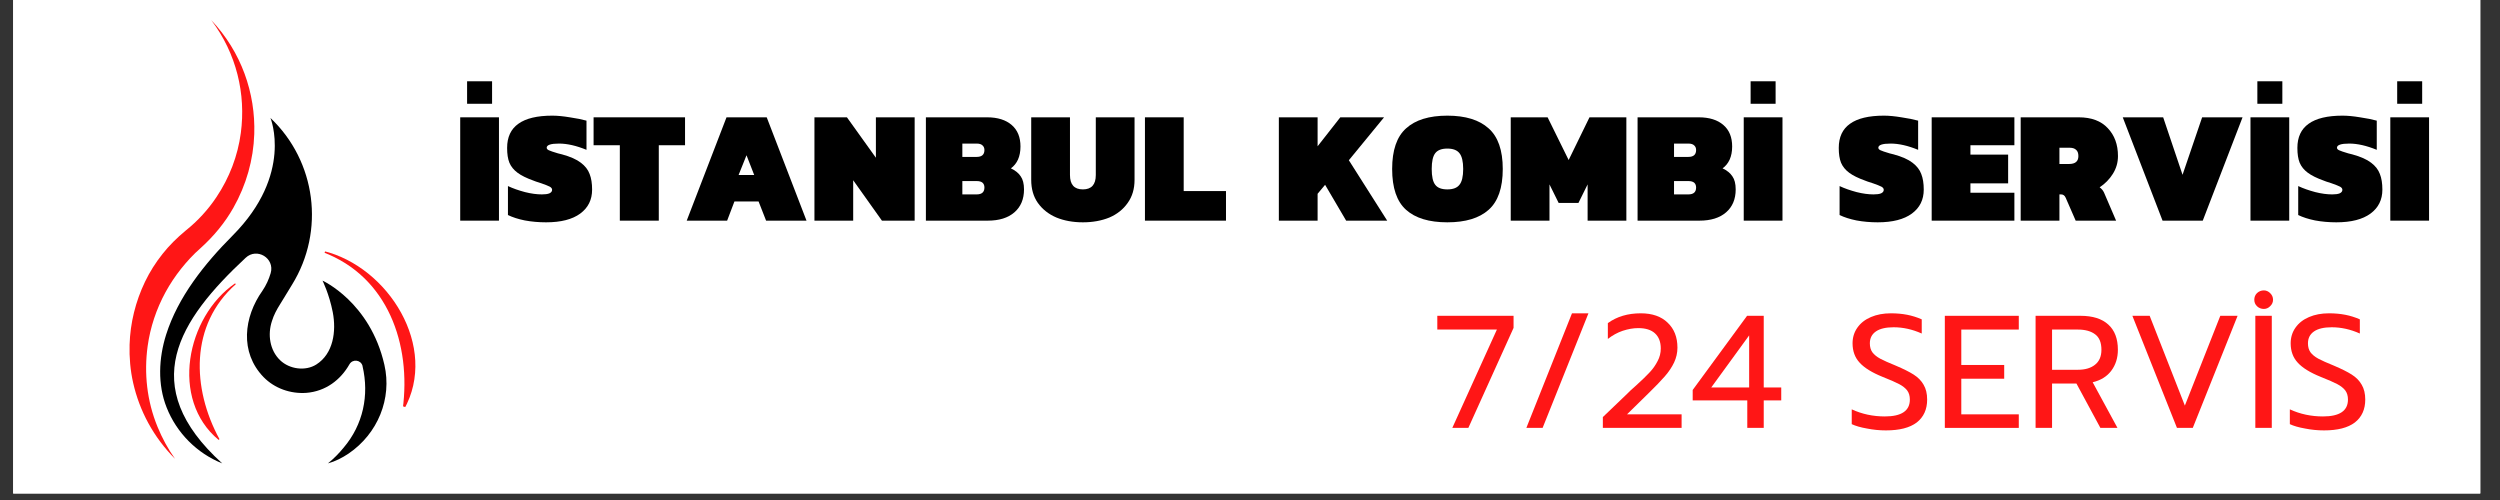 <svg xmlns="http://www.w3.org/2000/svg" xmlns:xlink="http://www.w3.org/1999/xlink" width="250" zoomAndPan="magnify" viewBox="0 0 187.5 37.5" height="50" preserveAspectRatio="xMidYMid meet" version="1.0"><rect x="0" y="0" width="187.5" height="37.5" fill="#333333" stroke="none"/><defs><g/><clipPath id="473a5852f2"><path d="M 0.988 0 L 186.02 0 L 186.02 37.008 L 0.988 37.008 Z M 0.988 0 " clip-rule="nonzero"/></clipPath><clipPath id="8ab9875eba"><path d="M 9 1 L 20 1 L 20 35 L 9 35 Z M 9 1 " clip-rule="nonzero"/></clipPath><clipPath id="b5add79552"><path d="M -3.453 33.16 L -0.715 -0.035 L 32.48 2.707 L 29.738 35.898 Z M -3.453 33.16 " clip-rule="nonzero"/></clipPath><clipPath id="b98b6407ff"><path d="M -3.453 33.16 L -0.715 -0.035 L 32.48 2.707 L 29.738 35.898 Z M -3.453 33.16 " clip-rule="nonzero"/></clipPath><clipPath id="f7e2e18e67"><path d="M 12 8.848 L 29 8.848 L 29 34.754 L 12 34.754 Z M 12 8.848 " clip-rule="nonzero"/></clipPath><clipPath id="a756dba960"><path d="M 24 18 L 32 18 L 32 31 L 24 31 Z M 24 18 " clip-rule="nonzero"/></clipPath><clipPath id="1fc7811b8e"><path d="M 34.352 21.699 L 31.367 30.848 L 21.516 27.633 L 24.5 18.484 Z M 34.352 21.699 " clip-rule="nonzero"/></clipPath><clipPath id="5365353d53"><path d="M 34.352 21.699 L 31.367 30.848 L 21.516 27.633 L 24.5 18.484 Z M 34.352 21.699 " clip-rule="nonzero"/></clipPath><clipPath id="3f34beac42"><path d="M 14 21 L 18 21 L 18 33 L 14 33 Z M 14 21 " clip-rule="nonzero"/></clipPath><clipPath id="cccc44aec8"><path d="M 15.668 33.586 L 10.082 26.684 L 17.559 20.629 L 23.148 27.531 Z M 15.668 33.586 " clip-rule="nonzero"/></clipPath><clipPath id="f51dfc0972"><path d="M 10.191 26.816 L 15.777 33.723 L 23.258 27.668 L 17.668 20.766 Z M 10.191 26.816 " clip-rule="nonzero"/></clipPath></defs><g clip-path="url(#473a5852f2)"><path fill="#ffffff" d="M 0.988 0 L 186.02 0 L 186.02 37.008 L 0.988 37.008 Z M 0.988 0 " fill-opacity="1" fill-rule="nonzero"/><path fill="#ffffff" d="M 0.988 0 L 186.02 0 L 186.02 37.008 L 0.988 37.008 Z M 0.988 0 " fill-opacity="1" fill-rule="nonzero"/></g><g clip-path="url(#8ab9875eba)"><g clip-path="url(#b5add79552)"><g clip-path="url(#b98b6407ff)"><path fill="#ff1616" d="M 13.125 34.41 C 12.582 33.645 12.156 32.844 11.816 32.016 C 11.012 30.062 10.797 27.98 11.074 25.957 C 11.27 24.547 11.723 23.184 12.414 21.914 C 12.75 21.301 13.141 20.711 13.586 20.152 C 14.02 19.609 14.496 19.086 15.039 18.613 C 16.039 17.711 16.875 16.695 17.504 15.582 C 18.473 13.871 19.008 11.973 19.07 10.051 C 19.168 6.992 18.109 3.898 15.84 1.504 C 17.75 4.023 18.449 7.062 18.062 9.969 C 17.836 11.68 17.211 13.328 16.227 14.793 C 15.609 15.719 14.84 16.566 13.922 17.297 C 13.277 17.832 12.691 18.41 12.191 19.043 C 11.672 19.695 11.23 20.395 10.879 21.125 C 10.164 22.613 9.77 24.223 9.719 25.844 C 9.691 26.809 9.773 27.773 9.988 28.719 C 10.461 30.809 11.504 32.777 13.125 34.41 Z M 13.125 34.41 " fill-opacity="1" fill-rule="evenodd"/></g></g></g><g clip-path="url(#f7e2e18e67)"><path fill="#000000" d="M 28.828 27.355 C 27.758 22.656 24.188 21.047 24.188 21.047 C 24.188 21.047 24.684 22.027 24.957 23.414 C 25.234 24.852 25 26.531 23.719 27.34 C 22.914 27.848 21.715 27.699 21.008 27.016 C 20.23 26.27 20.059 25.086 20.398 24.074 C 20.527 23.641 20.758 23.211 21.008 22.816 C 21.105 22.664 21.203 22.508 21.293 22.352 L 21.91 21.34 C 24.391 17.316 23.711 12.098 20.285 8.848 C 20.285 8.848 22.023 13.062 17.453 17.66 C 15.32 19.805 13.355 22.27 12.457 25.105 C 11.906 26.859 11.809 28.828 12.496 30.559 C 13.25 32.477 14.785 34.004 16.668 34.754 C 10.211 28.91 13.406 24.012 18.418 19.34 C 19.262 18.539 20.625 19.363 20.301 20.484 C 20.164 20.949 19.961 21.398 19.684 21.805 C 18.281 23.781 17.965 26.418 19.766 28.281 C 20.594 29.129 21.785 29.547 22.973 29.465 C 24.43 29.348 25.543 28.492 26.207 27.324 C 26.445 26.906 27.066 26.98 27.191 27.445 C 27.191 27.457 27.191 27.457 27.191 27.465 C 27.699 29.645 27.238 31.848 25.77 33.578 C 25.422 34.004 25.031 34.402 24.594 34.754 C 25.145 34.605 25.672 34.336 26.152 34.012 C 28.332 32.523 29.414 29.895 28.828 27.355 Z M 28.828 27.355 " fill-opacity="1" fill-rule="nonzero"/></g><g clip-path="url(#a756dba960)"><g clip-path="url(#1fc7811b8e)"><g clip-path="url(#5365353d53)"><path fill="#ff1616" d="M 24.246 18.82 C 29.117 20 32.93 26.039 30.293 30.723 L 30.203 30.691 C 30.852 25.832 29.094 20.746 24.215 18.91 Z M 24.246 18.82 " fill-opacity="1" fill-rule="nonzero"/></g></g></g><g clip-path="url(#3f34beac42)"><g clip-path="url(#cccc44aec8)"><g clip-path="url(#f51dfc0972)"><path fill="#ff1616" d="M 17.633 21.25 C 13.98 23.762 12.734 29.957 16.395 32.992 L 16.461 32.938 C 14.387 29.129 14.23 24.371 17.684 21.316 Z M 17.633 21.25 " fill-opacity="1" fill-rule="nonzero"/></g></g></g><g fill="#000000" fill-opacity="1"><g transform="translate(34.094, 16.549)"><g><path d="M 0.938 -10.453 L 2.812 -10.453 L 2.812 -8.766 L 0.938 -8.766 Z M 0.422 -7.75 L 3.328 -7.75 L 3.328 0 L 0.422 0 Z M 0.422 -7.75 "/></g></g></g><g fill="#000000" fill-opacity="1"><g transform="translate(37.846, 16.549)"><g><path d="M 3.109 0.125 C 2.555 0.125 2.023 0.078 1.516 -0.016 C 1.016 -0.117 0.594 -0.254 0.25 -0.422 L 0.25 -2.594 C 0.633 -2.414 1.062 -2.266 1.531 -2.141 C 2 -2.023 2.422 -1.969 2.797 -1.969 C 3.035 -1.969 3.223 -1.992 3.359 -2.047 C 3.492 -2.109 3.562 -2.195 3.562 -2.312 C 3.562 -2.406 3.504 -2.484 3.391 -2.547 C 3.273 -2.609 3.066 -2.691 2.766 -2.797 C 2.41 -2.91 2.211 -2.977 2.172 -3 C 1.648 -3.188 1.25 -3.383 0.969 -3.594 C 0.688 -3.801 0.484 -4.051 0.359 -4.344 C 0.242 -4.633 0.188 -5.004 0.188 -5.453 C 0.188 -6.266 0.469 -6.867 1.031 -7.266 C 1.594 -7.672 2.441 -7.875 3.578 -7.875 C 3.961 -7.875 4.398 -7.832 4.891 -7.75 C 5.391 -7.676 5.805 -7.594 6.141 -7.5 L 6.141 -5.312 C 5.379 -5.625 4.691 -5.781 4.078 -5.781 C 3.461 -5.781 3.156 -5.676 3.156 -5.469 C 3.156 -5.395 3.207 -5.332 3.312 -5.281 C 3.426 -5.227 3.656 -5.148 4 -5.047 L 4.312 -4.969 C 4.926 -4.801 5.395 -4.594 5.719 -4.344 C 6.039 -4.102 6.258 -3.82 6.375 -3.5 C 6.5 -3.188 6.562 -2.797 6.562 -2.328 C 6.562 -1.566 6.266 -0.969 5.672 -0.531 C 5.078 -0.094 4.223 0.125 3.109 0.125 Z M 3.109 0.125 "/></g></g></g><g fill="#000000" fill-opacity="1"><g transform="translate(44.581, 16.549)"><g><path d="M 1.906 -5.656 L -0.062 -5.656 L -0.062 -7.75 L 6.797 -7.75 L 6.797 -5.656 L 4.828 -5.656 L 4.828 0 L 1.906 0 Z M 1.906 -5.656 "/></g></g></g><g fill="#000000" fill-opacity="1"><g transform="translate(51.316, 16.549)"><g><path d="M 3.172 -7.75 L 6.188 -7.75 L 9.172 0 L 6.141 0 L 5.578 -1.438 L 3.766 -1.438 L 3.219 0 L 0.188 0 Z M 5.25 -3.422 L 4.672 -4.906 L 4.078 -3.422 Z M 5.25 -3.422 "/></g></g></g><g fill="#000000" fill-opacity="1"><g transform="translate(60.661, 16.549)"><g><path d="M 0.422 -7.75 L 2.859 -7.75 L 5.031 -4.719 L 5.031 -7.75 L 7.938 -7.75 L 7.938 0 L 5.484 0 L 3.328 -3.031 L 3.328 0 L 0.422 0 Z M 0.422 -7.75 "/></g></g></g><g fill="#000000" fill-opacity="1"><g transform="translate(69.02, 16.549)"><g><path d="M 0.422 -7.75 L 5.016 -7.75 C 5.805 -7.75 6.422 -7.555 6.859 -7.172 C 7.297 -6.797 7.516 -6.258 7.516 -5.562 C 7.516 -5.188 7.453 -4.859 7.328 -4.578 C 7.203 -4.305 7.023 -4.086 6.797 -3.922 C 7.129 -3.766 7.375 -3.566 7.531 -3.328 C 7.695 -3.098 7.781 -2.77 7.781 -2.344 C 7.781 -1.613 7.539 -1.039 7.062 -0.625 C 6.582 -0.207 5.914 0 5.062 0 L 0.422 0 Z M 4.234 -4.781 C 4.617 -4.781 4.812 -4.953 4.812 -5.297 C 4.812 -5.441 4.766 -5.555 4.672 -5.641 C 4.578 -5.734 4.43 -5.781 4.234 -5.781 L 3.156 -5.781 L 3.156 -4.781 Z M 4.234 -1.969 C 4.617 -1.969 4.812 -2.141 4.812 -2.484 C 4.812 -2.641 4.766 -2.758 4.672 -2.844 C 4.578 -2.926 4.43 -2.969 4.234 -2.969 L 3.156 -2.969 L 3.156 -1.969 Z M 4.234 -1.969 "/></g></g></g><g fill="#000000" fill-opacity="1"><g transform="translate(76.982, 16.549)"><g><path d="M 4.234 0.125 C 3.492 0.125 2.832 0.004 2.25 -0.234 C 1.664 -0.484 1.203 -0.848 0.859 -1.328 C 0.523 -1.805 0.359 -2.383 0.359 -3.062 L 0.359 -7.75 L 3.266 -7.75 L 3.266 -3.422 C 3.266 -2.703 3.586 -2.344 4.234 -2.344 C 4.879 -2.344 5.203 -2.703 5.203 -3.422 L 5.203 -7.75 L 8.109 -7.75 L 8.109 -3.062 C 8.109 -2.383 7.938 -1.805 7.594 -1.328 C 7.258 -0.848 6.801 -0.484 6.219 -0.234 C 5.633 0.004 4.973 0.125 4.234 0.125 Z M 4.234 0.125 "/></g></g></g><g fill="#000000" fill-opacity="1"><g transform="translate(85.449, 16.549)"><g><path d="M 0.422 -7.75 L 3.328 -7.75 L 3.328 -2.219 L 6.5 -2.219 L 6.5 0 L 0.422 0 Z M 0.422 -7.75 "/></g></g></g><g fill="#000000" fill-opacity="1"><g transform="translate(91.884, 16.549)"><g/></g></g><g fill="#000000" fill-opacity="1"><g transform="translate(95.492, 16.549)"><g><path d="M 0.422 -7.75 L 3.328 -7.75 L 3.328 -5.578 L 5.031 -7.75 L 8.312 -7.75 L 5.672 -4.531 L 8.547 0 L 5.469 0 L 3.891 -2.688 L 3.328 -2.016 L 3.328 0 L 0.422 0 Z M 0.422 -7.75 "/></g></g></g><g fill="#000000" fill-opacity="1"><g transform="translate(104.223, 16.549)"><g><path d="M 4.328 0.125 C 2.961 0.125 1.93 -0.188 1.234 -0.812 C 0.535 -1.438 0.188 -2.457 0.188 -3.875 C 0.188 -5.281 0.535 -6.297 1.234 -6.922 C 1.93 -7.555 2.961 -7.875 4.328 -7.875 C 5.691 -7.875 6.723 -7.555 7.422 -6.922 C 8.129 -6.297 8.484 -5.281 8.484 -3.875 C 8.484 -2.457 8.129 -1.438 7.422 -0.812 C 6.723 -0.188 5.691 0.125 4.328 0.125 Z M 4.328 -2.344 C 4.754 -2.344 5.055 -2.457 5.234 -2.688 C 5.422 -2.914 5.516 -3.312 5.516 -3.875 C 5.516 -4.438 5.422 -4.832 5.234 -5.062 C 5.055 -5.289 4.754 -5.406 4.328 -5.406 C 3.898 -5.406 3.598 -5.289 3.422 -5.062 C 3.242 -4.832 3.156 -4.438 3.156 -3.875 C 3.156 -3.312 3.242 -2.914 3.422 -2.688 C 3.598 -2.457 3.898 -2.344 4.328 -2.344 Z M 4.328 -2.344 "/></g></g></g><g fill="#000000" fill-opacity="1"><g transform="translate(112.883, 16.549)"><g><path d="M 0.422 -7.75 L 3.188 -7.75 L 4.766 -4.547 L 6.328 -7.75 L 9.094 -7.75 L 9.094 0 L 6.188 0 L 6.188 -2.719 L 5.5 -1.328 L 4.016 -1.328 L 3.328 -2.719 L 3.328 0 L 0.422 0 Z M 0.422 -7.75 "/></g></g></g><g fill="#000000" fill-opacity="1"><g transform="translate(122.396, 16.549)"><g><path d="M 0.422 -7.75 L 5.016 -7.75 C 5.805 -7.75 6.422 -7.555 6.859 -7.172 C 7.297 -6.797 7.516 -6.258 7.516 -5.562 C 7.516 -5.188 7.453 -4.859 7.328 -4.578 C 7.203 -4.305 7.023 -4.086 6.797 -3.922 C 7.129 -3.766 7.375 -3.566 7.531 -3.328 C 7.695 -3.098 7.781 -2.77 7.781 -2.344 C 7.781 -1.613 7.539 -1.039 7.062 -0.625 C 6.582 -0.207 5.914 0 5.062 0 L 0.422 0 Z M 4.234 -4.781 C 4.617 -4.781 4.812 -4.953 4.812 -5.297 C 4.812 -5.441 4.766 -5.555 4.672 -5.641 C 4.578 -5.734 4.43 -5.781 4.234 -5.781 L 3.156 -5.781 L 3.156 -4.781 Z M 4.234 -1.969 C 4.617 -1.969 4.812 -2.141 4.812 -2.484 C 4.812 -2.641 4.766 -2.758 4.672 -2.844 C 4.578 -2.926 4.43 -2.969 4.234 -2.969 L 3.156 -2.969 L 3.156 -1.969 Z M 4.234 -1.969 "/></g></g></g><g fill="#000000" fill-opacity="1"><g transform="translate(130.358, 16.549)"><g><path d="M 0.938 -10.453 L 2.812 -10.453 L 2.812 -8.766 L 0.938 -8.766 Z M 0.422 -7.75 L 3.328 -7.75 L 3.328 0 L 0.422 0 Z M 0.422 -7.75 "/></g></g></g><g fill="#000000" fill-opacity="1"><g transform="translate(134.111, 16.549)"><g/></g></g><g fill="#000000" fill-opacity="1"><g transform="translate(137.719, 16.549)"><g><path d="M 3.109 0.125 C 2.555 0.125 2.023 0.078 1.516 -0.016 C 1.016 -0.117 0.594 -0.254 0.25 -0.422 L 0.25 -2.594 C 0.633 -2.414 1.062 -2.266 1.531 -2.141 C 2 -2.023 2.422 -1.969 2.797 -1.969 C 3.035 -1.969 3.223 -1.992 3.359 -2.047 C 3.492 -2.109 3.562 -2.195 3.562 -2.312 C 3.562 -2.406 3.504 -2.484 3.391 -2.547 C 3.273 -2.609 3.066 -2.691 2.766 -2.797 C 2.41 -2.91 2.211 -2.977 2.172 -3 C 1.648 -3.188 1.25 -3.383 0.969 -3.594 C 0.688 -3.801 0.484 -4.051 0.359 -4.344 C 0.242 -4.633 0.188 -5.004 0.188 -5.453 C 0.188 -6.266 0.469 -6.867 1.031 -7.266 C 1.594 -7.672 2.441 -7.875 3.578 -7.875 C 3.961 -7.875 4.398 -7.832 4.891 -7.75 C 5.391 -7.676 5.805 -7.594 6.141 -7.5 L 6.141 -5.312 C 5.379 -5.625 4.691 -5.781 4.078 -5.781 C 3.461 -5.781 3.156 -5.676 3.156 -5.469 C 3.156 -5.395 3.207 -5.332 3.312 -5.281 C 3.426 -5.227 3.656 -5.148 4 -5.047 L 4.312 -4.969 C 4.926 -4.801 5.395 -4.594 5.719 -4.344 C 6.039 -4.102 6.258 -3.82 6.375 -3.5 C 6.5 -3.188 6.562 -2.797 6.562 -2.328 C 6.562 -1.566 6.266 -0.969 5.672 -0.531 C 5.078 -0.094 4.223 0.125 3.109 0.125 Z M 3.109 0.125 "/></g></g></g><g fill="#000000" fill-opacity="1"><g transform="translate(144.454, 16.549)"><g><path d="M 0.422 -7.75 L 6.625 -7.75 L 6.625 -5.656 L 3.328 -5.656 L 3.328 -4.953 L 6.156 -4.953 L 6.156 -2.797 L 3.328 -2.797 L 3.328 -2.094 L 6.625 -2.094 L 6.625 0 L 0.422 0 Z M 0.422 -7.75 "/></g></g></g><g fill="#000000" fill-opacity="1"><g transform="translate(151.129, 16.549)"><g><path d="M 0.422 -7.75 L 4.781 -7.75 C 5.727 -7.75 6.453 -7.477 6.953 -6.938 C 7.461 -6.406 7.719 -5.707 7.719 -4.844 C 7.719 -4.352 7.586 -3.906 7.328 -3.5 C 7.078 -3.102 6.75 -2.77 6.344 -2.5 C 6.488 -2.395 6.598 -2.266 6.672 -2.109 L 7.578 0 L 4.547 0 L 3.797 -1.719 C 3.754 -1.812 3.707 -1.875 3.656 -1.906 C 3.602 -1.945 3.535 -1.969 3.453 -1.969 L 3.328 -1.969 L 3.328 0 L 0.422 0 Z M 4.047 -4.25 C 4.516 -4.25 4.75 -4.445 4.75 -4.844 C 4.75 -5.062 4.691 -5.219 4.578 -5.312 C 4.473 -5.414 4.312 -5.469 4.094 -5.469 L 3.328 -5.469 L 3.328 -4.25 Z M 4.047 -4.25 "/></g></g></g><g fill="#000000" fill-opacity="1"><g transform="translate(159.019, 16.549)"><g><path d="M 0.188 -7.75 L 3.219 -7.75 L 4.672 -3.438 L 6.141 -7.75 L 9.172 -7.75 L 6.188 0 L 3.172 0 Z M 0.188 -7.75 "/></g></g></g><g fill="#000000" fill-opacity="1"><g transform="translate(168.364, 16.549)"><g><path d="M 0.938 -10.453 L 2.812 -10.453 L 2.812 -8.766 L 0.938 -8.766 Z M 0.422 -7.75 L 3.328 -7.75 L 3.328 0 L 0.422 0 Z M 0.422 -7.75 "/></g></g></g><g fill="#000000" fill-opacity="1"><g transform="translate(172.116, 16.549)"><g><path d="M 3.109 0.125 C 2.555 0.125 2.023 0.078 1.516 -0.016 C 1.016 -0.117 0.594 -0.254 0.25 -0.422 L 0.25 -2.594 C 0.633 -2.414 1.062 -2.266 1.531 -2.141 C 2 -2.023 2.422 -1.969 2.797 -1.969 C 3.035 -1.969 3.223 -1.992 3.359 -2.047 C 3.492 -2.109 3.562 -2.195 3.562 -2.312 C 3.562 -2.406 3.504 -2.484 3.391 -2.547 C 3.273 -2.609 3.066 -2.691 2.766 -2.797 C 2.41 -2.91 2.211 -2.977 2.172 -3 C 1.648 -3.188 1.25 -3.383 0.969 -3.594 C 0.688 -3.801 0.484 -4.051 0.359 -4.344 C 0.242 -4.633 0.188 -5.004 0.188 -5.453 C 0.188 -6.266 0.469 -6.867 1.031 -7.266 C 1.594 -7.672 2.441 -7.875 3.578 -7.875 C 3.961 -7.875 4.398 -7.832 4.891 -7.75 C 5.391 -7.676 5.805 -7.594 6.141 -7.5 L 6.141 -5.312 C 5.379 -5.625 4.691 -5.781 4.078 -5.781 C 3.461 -5.781 3.156 -5.676 3.156 -5.469 C 3.156 -5.395 3.207 -5.332 3.312 -5.281 C 3.426 -5.227 3.656 -5.148 4 -5.047 L 4.312 -4.969 C 4.926 -4.801 5.395 -4.594 5.719 -4.344 C 6.039 -4.102 6.258 -3.82 6.375 -3.5 C 6.5 -3.188 6.562 -2.797 6.562 -2.328 C 6.562 -1.566 6.266 -0.969 5.672 -0.531 C 5.078 -0.094 4.223 0.125 3.109 0.125 Z M 3.109 0.125 "/></g></g></g><g fill="#000000" fill-opacity="1"><g transform="translate(178.851, 16.549)"><g><path d="M 0.938 -10.453 L 2.812 -10.453 L 2.812 -8.766 L 0.938 -8.766 Z M 0.422 -7.75 L 3.328 -7.75 L 3.328 0 L 0.422 0 Z M 0.422 -7.75 "/></g></g></g><g fill="#ff1616" fill-opacity="1"><g transform="translate(107.376, 32.092)"><g><path d="M 4.891 -7.375 L 0.422 -7.375 L 0.422 -8.406 L 6.141 -8.406 L 6.141 -7.5 L 2.75 0 L 1.547 0 Z M 4.891 -7.375 "/></g></g></g><g fill="#ff1616" fill-opacity="1"><g transform="translate(113.93, 32.092)"><g><path d="M 3.969 -8.594 L 5.203 -8.594 L 1.766 0 L 0.547 0 Z M 3.969 -8.594 "/></g></g></g><g fill="#ff1616" fill-opacity="1"><g transform="translate(119.667, 32.092)"><g><path d="M 0.547 -0.812 L 2.359 -2.547 C 2.516 -2.711 2.738 -2.922 3.031 -3.172 C 3.488 -3.586 3.836 -3.926 4.078 -4.188 C 4.316 -4.445 4.508 -4.723 4.656 -5.016 C 4.812 -5.305 4.891 -5.617 4.891 -5.953 C 4.891 -6.453 4.742 -6.832 4.453 -7.094 C 4.172 -7.352 3.754 -7.484 3.203 -7.484 C 2.828 -7.484 2.438 -7.414 2.031 -7.281 C 1.633 -7.145 1.266 -6.941 0.922 -6.672 L 0.922 -7.859 C 1.598 -8.348 2.422 -8.594 3.391 -8.594 C 4.254 -8.594 4.926 -8.359 5.406 -7.891 C 5.895 -7.43 6.141 -6.805 6.141 -6.016 C 6.141 -5.629 6.055 -5.258 5.891 -4.906 C 5.723 -4.551 5.488 -4.203 5.188 -3.859 C 4.895 -3.523 4.5 -3.113 4 -2.625 L 2.359 -1.016 L 6.453 -1.016 L 6.453 0 L 0.547 0 Z M 0.547 -0.812 "/></g></g></g><g fill="#ff1616" fill-opacity="1"><g transform="translate(126.655, 32.092)"><g><path d="M 4.391 -2.062 L 0.297 -2.062 L 0.297 -2.844 L 4.375 -8.406 L 5.625 -8.406 L 5.625 -3.031 L 6.938 -3.031 L 6.938 -2.062 L 5.625 -2.062 L 5.625 0 L 4.391 0 Z M 4.531 -3.031 L 4.531 -6.938 L 1.688 -3.031 Z M 4.531 -3.031 "/></g></g></g><g fill="#ff1616" fill-opacity="1"><g transform="translate(133.883, 32.092)"><g/></g></g><g fill="#ff1616" fill-opacity="1"><g transform="translate(138.333, 32.092)"><g><path d="M 3.109 0.188 C 2.629 0.188 2.156 0.141 1.688 0.047 C 1.219 -0.035 0.836 -0.145 0.547 -0.281 L 0.547 -1.391 C 1.316 -1.035 2.145 -0.859 3.031 -0.859 C 4.281 -0.859 4.906 -1.281 4.906 -2.125 C 4.906 -2.406 4.836 -2.633 4.703 -2.812 C 4.566 -2.988 4.367 -3.145 4.109 -3.281 C 3.859 -3.414 3.441 -3.598 2.859 -3.828 C 2.066 -4.148 1.492 -4.504 1.141 -4.891 C 0.785 -5.273 0.609 -5.758 0.609 -6.344 C 0.609 -6.781 0.727 -7.172 0.969 -7.516 C 1.207 -7.859 1.547 -8.125 1.984 -8.312 C 2.422 -8.5 2.922 -8.594 3.484 -8.594 C 3.93 -8.594 4.336 -8.555 4.703 -8.484 C 5.078 -8.41 5.441 -8.297 5.797 -8.141 L 5.797 -7.078 C 5.098 -7.391 4.395 -7.547 3.688 -7.547 C 3.102 -7.547 2.66 -7.441 2.359 -7.234 C 2.055 -7.023 1.906 -6.727 1.906 -6.344 C 1.906 -6.07 1.969 -5.848 2.094 -5.672 C 2.227 -5.492 2.426 -5.332 2.688 -5.188 C 2.945 -5.051 3.332 -4.879 3.844 -4.672 C 4.414 -4.43 4.863 -4.207 5.188 -4 C 5.52 -3.789 5.77 -3.535 5.938 -3.234 C 6.113 -2.941 6.203 -2.57 6.203 -2.125 C 6.203 -1.383 5.941 -0.812 5.422 -0.406 C 4.898 -0.008 4.129 0.188 3.109 0.188 Z M 3.109 0.188 "/></g></g></g><g fill="#ff1616" fill-opacity="1"><g transform="translate(145.081, 32.092)"><g><path d="M 0.781 -8.406 L 6.328 -8.406 L 6.328 -7.375 L 2.016 -7.375 L 2.016 -4.719 L 5.234 -4.719 L 5.234 -3.688 L 2.016 -3.688 L 2.016 -1.016 L 6.328 -1.016 L 6.328 0 L 0.781 0 Z M 0.781 -8.406 "/></g></g></g><g fill="#ff1616" fill-opacity="1"><g transform="translate(151.888, 32.092)"><g><path d="M 0.781 -8.406 L 4.156 -8.406 C 5.062 -8.406 5.754 -8.188 6.234 -7.75 C 6.711 -7.32 6.953 -6.691 6.953 -5.859 C 6.953 -5.242 6.785 -4.719 6.453 -4.281 C 6.129 -3.852 5.664 -3.566 5.062 -3.422 L 6.922 0 L 5.641 0 L 3.844 -3.328 L 2.016 -3.328 L 2.016 0 L 0.781 0 Z M 3.953 -4.359 C 4.492 -4.359 4.922 -4.484 5.234 -4.734 C 5.555 -4.984 5.719 -5.359 5.719 -5.859 C 5.719 -6.398 5.562 -6.785 5.25 -7.016 C 4.938 -7.254 4.504 -7.375 3.953 -7.375 L 2.016 -7.375 L 2.016 -4.359 Z M 3.953 -4.359 "/></g></g></g><g fill="#ff1616" fill-opacity="1"><g transform="translate(159.381, 32.092)"><g><path d="M 0.547 -8.406 L 1.844 -8.406 L 4.484 -1.672 L 7.141 -8.406 L 8.438 -8.406 L 5.078 0 L 3.891 0 Z M 0.547 -8.406 "/></g></g></g><g fill="#ff1616" fill-opacity="1"><g transform="translate(168.353, 32.092)"><g><path d="M 1.438 -8.922 C 1.238 -8.922 1.066 -8.988 0.922 -9.125 C 0.785 -9.258 0.719 -9.422 0.719 -9.609 C 0.719 -9.805 0.785 -9.973 0.922 -10.109 C 1.066 -10.242 1.238 -10.312 1.438 -10.312 C 1.613 -10.312 1.77 -10.242 1.906 -10.109 C 2.051 -9.973 2.125 -9.805 2.125 -9.609 C 2.125 -9.422 2.051 -9.258 1.906 -9.125 C 1.77 -8.988 1.613 -8.922 1.438 -8.922 Z M 0.797 -8.406 L 2.031 -8.406 L 2.031 0 L 0.797 0 Z M 0.797 -8.406 "/></g></g></g><g fill="#ff1616" fill-opacity="1"><g transform="translate(171.191, 32.092)"><g><path d="M 3.109 0.188 C 2.629 0.188 2.156 0.141 1.688 0.047 C 1.219 -0.035 0.836 -0.145 0.547 -0.281 L 0.547 -1.391 C 1.316 -1.035 2.145 -0.859 3.031 -0.859 C 4.281 -0.859 4.906 -1.281 4.906 -2.125 C 4.906 -2.406 4.836 -2.633 4.703 -2.812 C 4.566 -2.988 4.367 -3.145 4.109 -3.281 C 3.859 -3.414 3.441 -3.598 2.859 -3.828 C 2.066 -4.148 1.492 -4.504 1.141 -4.891 C 0.785 -5.273 0.609 -5.758 0.609 -6.344 C 0.609 -6.781 0.727 -7.172 0.969 -7.516 C 1.207 -7.859 1.547 -8.125 1.984 -8.312 C 2.422 -8.5 2.922 -8.594 3.484 -8.594 C 3.93 -8.594 4.336 -8.555 4.703 -8.484 C 5.078 -8.41 5.441 -8.297 5.797 -8.141 L 5.797 -7.078 C 5.098 -7.391 4.395 -7.547 3.688 -7.547 C 3.102 -7.547 2.66 -7.441 2.359 -7.234 C 2.055 -7.023 1.906 -6.727 1.906 -6.344 C 1.906 -6.07 1.969 -5.848 2.094 -5.672 C 2.227 -5.492 2.426 -5.332 2.688 -5.188 C 2.945 -5.051 3.332 -4.879 3.844 -4.672 C 4.414 -4.43 4.863 -4.207 5.188 -4 C 5.52 -3.789 5.77 -3.535 5.938 -3.234 C 6.113 -2.941 6.203 -2.57 6.203 -2.125 C 6.203 -1.383 5.941 -0.812 5.422 -0.406 C 4.898 -0.008 4.129 0.188 3.109 0.188 Z M 3.109 0.188 "/></g></g></g></svg>